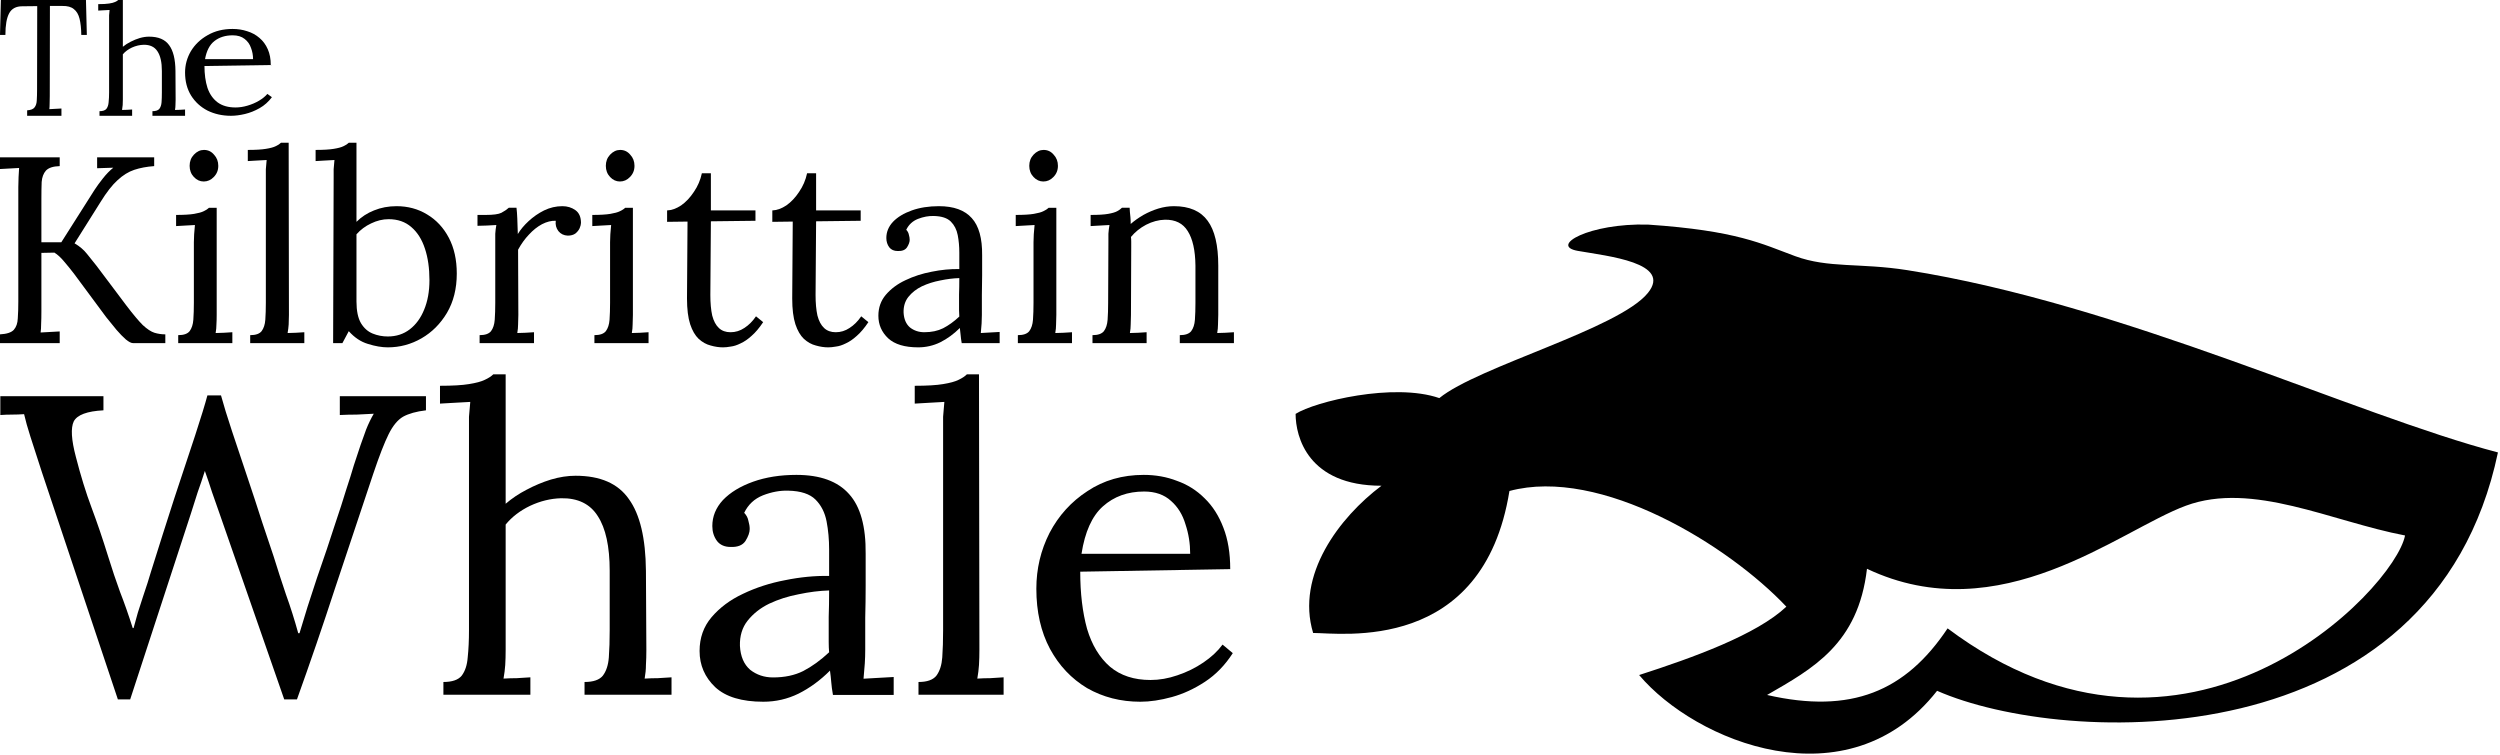 <?xml version="1.0" encoding="UTF-8"?>
<svg xmlns="http://www.w3.org/2000/svg" width="1069" height="323" viewBox="0 0 1069 323" fill="none">
  <path d="M487.601 300.062C479.219 300.062 471.627 298.118 464.824 294.228C458.143 290.217 452.859 284.625 448.971 277.453C445.084 270.16 443.141 261.591 443.141 251.745C443.141 243.236 445.023 235.274 448.789 227.859C452.676 220.445 458.082 214.489 465.006 209.991C471.93 205.372 479.947 203.062 489.058 203.062C494.16 203.062 498.898 203.913 503.271 205.615C507.765 207.195 511.713 209.687 515.115 213.091C518.516 216.373 521.188 220.566 523.132 225.672C525.076 230.655 526.047 236.551 526.047 243.358L461.909 244.452C461.909 253.69 462.88 261.834 464.824 268.884C466.889 275.812 470.169 281.222 474.663 285.111C479.158 288.88 484.928 290.764 491.974 290.764C495.739 290.764 499.566 290.095 503.453 288.758C507.462 287.421 511.167 285.598 514.568 283.288C517.969 280.979 520.702 278.426 522.768 275.63L527.141 279.277C523.861 284.382 519.913 288.454 515.297 291.493C510.681 294.532 505.943 296.72 501.084 298.057C496.225 299.394 491.731 300.062 487.601 300.062ZM462.455 236.794H508.919C508.919 232.418 508.251 228.224 506.915 224.213C505.7 220.08 503.635 216.737 500.72 214.185C497.804 211.51 493.978 210.173 489.24 210.173C482.195 210.173 476.303 212.301 471.566 216.555C466.95 220.688 463.913 227.434 462.455 236.794Z" fill="black"></path>
  <path d="M392.746 291.619C396.433 291.619 398.99 290.712 400.418 288.897C401.845 286.961 402.677 284.361 402.915 281.094C403.153 277.707 403.272 273.836 403.272 269.481V183.652C403.272 181.716 403.272 179.902 403.272 178.208C403.391 176.394 403.569 174.277 403.807 171.857C401.666 171.978 399.526 172.099 397.385 172.22C395.363 172.341 393.281 172.462 391.141 172.583V164.962C396.374 164.962 400.418 164.72 403.272 164.236C406.246 163.752 408.446 163.147 409.873 162.421C411.419 161.696 412.609 160.909 413.441 160.062H418.615L418.793 277.828C418.793 280.247 418.734 282.425 418.615 284.361C418.496 286.175 418.258 288.111 417.901 290.167C419.804 290.046 421.648 289.986 423.432 289.986C425.335 289.865 427.238 289.744 429.141 289.623V297.062H392.746V291.619Z" fill="black"></path>
  <path d="M356.169 297.145C355.806 295.079 355.564 293.255 355.443 291.675C355.322 290.095 355.14 288.454 354.898 286.752C350.781 290.885 346.301 294.167 341.458 296.598C336.736 298.908 331.711 300.062 326.383 300.062C317.181 300.062 310.34 297.996 305.861 293.863C301.381 289.609 299.141 284.443 299.141 278.365C299.141 272.774 300.836 267.972 304.226 263.961C307.737 259.828 312.217 256.485 317.666 253.933C323.236 251.259 329.229 249.314 335.646 248.098C342.184 246.761 348.481 246.153 354.534 246.275V234.97C354.534 230.716 354.171 226.705 353.445 222.937C352.718 219.168 351.144 216.069 348.723 213.638C346.301 211.207 342.427 209.93 337.099 209.809C333.588 209.687 329.955 210.356 326.202 211.814C322.57 213.273 319.906 215.765 318.211 219.29C319.179 220.262 319.785 221.417 320.027 222.754C320.39 223.97 320.572 225.125 320.572 226.219C320.572 227.677 319.966 229.379 318.756 231.324C317.545 233.147 315.426 233.998 312.399 233.876C309.856 233.876 307.919 233.026 306.587 231.324C305.255 229.5 304.589 227.373 304.589 224.942C304.589 220.809 306.103 217.102 309.13 213.82C312.278 210.538 316.576 207.925 322.025 205.98C327.473 204.035 333.648 203.062 340.55 203.062C350.721 203.062 358.227 205.797 363.071 211.267C367.914 216.616 370.275 225.125 370.154 236.794C370.154 241.291 370.154 245.849 370.154 250.469C370.154 254.966 370.093 259.524 369.972 264.143C369.972 268.641 369.972 273.199 369.972 277.818C369.972 279.763 369.912 281.708 369.791 283.653C369.669 285.598 369.488 287.786 369.246 290.217C371.425 290.095 373.544 289.974 375.602 289.852C377.782 289.73 379.961 289.609 382.141 289.487V297.145H356.169ZM354.534 252.474C350.418 252.596 346.059 253.143 341.458 254.115C336.978 254.966 332.801 256.303 328.926 258.126C325.173 259.95 322.085 262.381 319.664 265.42C317.363 268.337 316.273 271.923 316.394 276.177C316.637 280.675 318.09 284.078 320.753 286.388C323.538 288.576 326.807 289.67 330.561 289.67C335.525 289.67 339.823 288.758 343.456 286.935C347.209 284.99 350.902 282.316 354.534 278.912C354.413 277.575 354.353 276.116 354.353 274.536C354.353 272.956 354.353 271.315 354.353 269.613C354.353 269.005 354.353 267.061 354.353 263.779C354.474 260.497 354.534 256.729 354.534 252.474Z" fill="black"></path>
  <path d="M249.947 291.619C253.715 291.619 256.328 290.712 257.787 288.897C259.246 286.961 260.096 284.361 260.339 281.094C260.583 277.707 260.704 273.836 260.704 269.481V244.077C260.704 233.674 259.002 225.871 255.599 220.669C252.317 215.467 247.091 212.927 239.92 213.048C235.422 213.169 230.986 214.258 226.61 216.314C222.356 218.371 218.892 221.032 216.218 224.298V277.828C216.218 280.247 216.157 282.425 216.036 284.361C215.914 286.175 215.671 288.111 215.306 290.167C217.251 290.046 219.135 289.986 220.958 289.986C222.903 289.865 224.848 289.744 226.792 289.623V297.062H189.599V291.619C193.367 291.619 195.98 290.712 197.439 288.897C198.897 286.961 199.748 284.361 199.991 281.094C200.356 277.707 200.538 273.836 200.538 269.481V183.652C200.538 181.716 200.538 179.902 200.538 178.208C200.66 176.394 200.842 174.277 201.085 171.857C198.897 171.978 196.71 172.099 194.522 172.22C192.455 172.341 190.328 172.462 188.141 172.583V164.962C193.489 164.962 197.621 164.72 200.538 164.236C203.577 163.752 205.826 163.147 207.284 162.421C208.864 161.696 210.08 160.909 210.931 160.062H216.218V215.407C218.892 213.108 221.87 211.112 225.152 209.419C228.555 207.604 232.019 206.153 235.544 205.064C239.19 203.975 242.715 203.431 246.118 203.431C256.693 203.431 264.29 206.757 268.909 213.411C273.649 219.943 276.08 230.165 276.201 244.077L276.384 277.828C276.384 280.247 276.323 282.425 276.201 284.361C276.201 286.175 276.019 288.111 275.654 290.167C277.599 290.046 279.483 289.986 281.306 289.986C283.251 289.865 285.196 289.744 287.141 289.623V297.062H249.947V291.619Z" fill="black"></path>
  <path d="M50.404 299.062L17.923 201.928C15.867 195.476 14.234 190.425 13.024 186.773C11.814 183 10.907 179.774 10.302 177.096C8.609 177.218 6.915 177.279 5.221 177.279C3.528 177.279 1.834 177.34 0.141 177.461V169.428H44.234V175.453C37.218 175.818 32.984 177.401 31.532 180.2C30.202 183 30.504 188.051 32.44 195.355C34.496 203.388 36.734 210.631 39.154 217.082C41.573 223.533 43.932 230.472 46.23 237.897C47.924 243.374 49.618 248.426 51.311 253.051C53.126 257.677 54.94 262.85 56.755 268.571H57.118C57.722 266.502 58.328 264.311 58.932 261.998C59.658 259.685 60.384 257.433 61.11 255.242C61.836 253.051 62.501 251.043 63.106 249.217C63.711 247.269 64.195 245.687 64.557 244.47C67.945 233.636 71.271 223.168 74.537 213.065C77.925 202.841 80.888 193.894 83.429 186.225C85.969 178.435 87.723 172.714 88.691 169.062H94.498C95.586 173.079 97.159 178.192 99.215 184.4C101.272 190.607 103.449 197.12 105.748 203.936C108.046 210.753 110.163 217.204 112.099 223.29C114.155 229.376 115.788 234.245 116.998 237.897C118.692 243.374 120.446 248.791 122.26 254.147C124.196 259.503 125.95 265.041 127.523 270.762H128.067C129.156 267.232 130.305 263.459 131.515 259.442C132.845 255.425 134.176 251.347 135.507 247.209C138.652 238.201 141.192 230.654 143.128 224.568C145.184 218.482 146.817 213.43 148.027 209.414C149.358 205.397 150.446 201.928 151.293 199.006C152.261 195.963 153.229 193.042 154.197 190.242C154.922 188.173 155.709 185.982 156.555 183.669C157.523 181.235 158.612 178.983 159.822 176.914C157.402 177.035 154.983 177.157 152.563 177.279C150.144 177.279 147.725 177.34 145.305 177.461V169.428H182.141V175.453C178.028 175.94 174.762 176.853 172.342 178.192C170.044 179.531 167.987 182.026 166.173 185.678C164.358 189.329 162.181 194.929 159.64 202.475C154.076 219.03 148.632 235.341 143.309 251.408C138.107 267.354 132.664 283.239 126.978 299.062H121.535L93.953 219.821C92.865 216.656 91.776 213.552 90.687 210.509C89.719 207.466 88.691 204.423 87.602 201.38C86.635 204.423 85.606 207.466 84.517 210.509C83.55 213.552 82.582 216.595 81.614 219.638L55.666 299.062H50.404Z" fill="black"></path>
  <path d="M467.146 146.711V143.307C469.491 143.307 471.117 142.74 472.025 141.605C472.933 140.395 473.462 138.768 473.614 136.726C473.765 134.608 473.841 132.187 473.841 129.464L473.954 103.592C473.954 102.382 473.954 101.171 473.954 99.961C474.03 98.751 474.181 97.503 474.408 96.217C473.046 96.292 471.685 96.368 470.323 96.444C469.037 96.519 467.713 96.595 466.352 96.671V91.905C469.68 91.905 472.176 91.753 473.841 91.451C475.581 91.148 476.867 90.77 477.699 90.316C478.531 89.862 479.212 89.371 479.741 88.841H483.032C483.107 89.371 483.145 89.976 483.145 90.656C483.221 91.337 483.297 92.094 483.372 92.926C483.448 93.758 483.486 94.704 483.486 95.763C485.15 94.325 486.965 93.039 488.932 91.905C490.975 90.77 493.093 89.862 495.287 89.181C497.556 88.501 499.788 88.16 501.981 88.16C508.563 88.16 513.366 90.24 516.392 94.401C519.418 98.486 520.931 104.878 520.931 113.578V134.683C520.931 136.196 520.893 137.558 520.818 138.768C520.818 139.903 520.704 141.113 520.477 142.399C521.688 142.324 522.86 142.286 523.995 142.286C525.205 142.21 526.415 142.134 527.626 142.059V146.711H504.478V143.307C506.823 143.307 508.449 142.74 509.357 141.605C510.265 140.395 510.794 138.768 510.946 136.726C511.097 134.608 511.173 132.187 511.173 129.464V113.578C511.097 107.072 510 102.155 507.882 98.826C505.839 95.498 502.587 93.871 498.123 93.947C495.4 94.023 492.715 94.742 490.067 96.103C487.495 97.465 485.339 99.205 483.599 101.323C483.675 101.928 483.713 102.609 483.713 103.365C483.713 104.122 483.713 104.916 483.713 105.748L483.599 134.683C483.599 136.196 483.561 137.558 483.486 138.768C483.486 139.903 483.372 141.113 483.145 142.399C484.356 142.324 485.528 142.286 486.663 142.286C487.873 142.21 489.084 142.134 490.294 142.059V146.711H467.146Z" fill="black"></path>
  <path d="M435.236 143.308C437.581 143.308 439.207 142.741 440.115 141.606C441.023 140.396 441.552 138.769 441.704 136.727C441.855 134.609 441.931 132.188 441.931 129.465V103.593C441.931 102.383 441.968 101.248 442.044 100.189C442.12 99.055 442.233 97.731 442.385 96.218C441.023 96.293 439.661 96.369 438.3 96.445C437.014 96.52 435.69 96.596 434.328 96.672V91.906C437.657 91.906 440.229 91.754 442.044 91.452C443.86 91.149 445.221 90.771 446.129 90.317C447.113 89.863 447.869 89.372 448.398 88.842H451.689V134.684C451.689 136.197 451.651 137.559 451.576 138.769C451.576 139.904 451.462 141.114 451.235 142.4C452.446 142.325 453.618 142.287 454.753 142.287C455.963 142.211 457.174 142.136 458.384 142.06V146.712H435.236V143.308ZM446.129 77.609C444.54 77.609 443.141 76.966 441.931 75.68C440.72 74.394 440.115 72.805 440.115 70.914C440.115 69.022 440.72 67.434 441.931 66.148C443.217 64.786 444.654 64.106 446.243 64.106C447.982 64.106 449.42 64.786 450.554 66.148C451.765 67.434 452.37 69.022 452.37 70.914C452.37 72.805 451.727 74.394 450.441 75.68C449.231 76.966 447.793 77.609 446.129 77.609Z" fill="black"></path>
  <path d="M411.224 146.711C410.997 145.425 410.845 144.29 410.77 143.307C410.694 142.324 410.581 141.302 410.429 140.243C407.857 142.815 405.058 144.858 402.033 146.371C399.082 147.808 395.943 148.527 392.614 148.527C386.865 148.527 382.591 147.241 379.792 144.669C376.993 142.021 375.594 138.806 375.594 135.024C375.594 131.544 376.653 128.556 378.771 126.059C380.965 123.487 383.764 121.407 387.168 119.819C390.648 118.154 394.392 116.944 398.401 116.187C402.486 115.355 406.42 114.977 410.202 115.053V108.018C410.202 105.37 409.975 102.874 409.522 100.528C409.068 98.183 408.084 96.254 406.571 94.742C405.058 93.228 402.638 92.434 399.309 92.359C397.115 92.283 394.846 92.699 392.501 93.607C390.232 94.514 388.567 96.065 387.508 98.259C388.113 98.864 388.492 99.583 388.643 100.415C388.87 101.171 388.983 101.89 388.983 102.571C388.983 103.479 388.605 104.538 387.849 105.748C387.092 106.883 385.768 107.412 383.877 107.337C382.289 107.337 381.078 106.807 380.246 105.748C379.414 104.613 378.998 103.29 378.998 101.777C378.998 99.205 379.943 96.897 381.835 94.855C383.801 92.812 386.487 91.186 389.891 89.976C393.295 88.765 397.153 88.16 401.465 88.16C407.819 88.16 412.51 89.862 415.536 93.266C418.561 96.595 420.036 101.89 419.961 109.152C419.961 111.951 419.961 114.788 419.961 117.663C419.961 120.462 419.923 123.298 419.847 126.173C419.847 128.972 419.847 131.809 419.847 134.683C419.847 135.894 419.81 137.104 419.734 138.314C419.658 139.525 419.545 140.886 419.394 142.399C420.755 142.324 422.079 142.248 423.365 142.172C424.727 142.097 426.088 142.021 427.45 141.945V146.711H411.224ZM410.202 118.911C407.63 118.986 404.907 119.327 402.033 119.932C399.234 120.462 396.624 121.294 394.203 122.428C391.858 123.563 389.929 125.076 388.416 126.967C386.979 128.783 386.298 131.014 386.374 133.662C386.525 136.461 387.433 138.579 389.097 140.016C390.837 141.378 392.879 142.059 395.224 142.059C398.326 142.059 401.011 141.491 403.281 140.357C405.626 139.146 407.933 137.482 410.202 135.364C410.127 134.532 410.089 133.624 410.089 132.641C410.089 131.657 410.089 130.636 410.089 129.577C410.089 129.199 410.089 127.988 410.089 125.946C410.165 123.903 410.202 121.558 410.202 118.911Z" fill="black"></path>
  <path d="M354.185 148.531C352.445 148.531 350.667 148.266 348.851 147.736C347.036 147.282 345.334 146.337 343.745 144.9C342.232 143.462 341.022 141.382 340.114 138.659C339.206 135.86 338.752 132.191 338.752 127.652L338.979 94.746L330.242 94.859V89.98C332.209 89.904 334.214 89.185 336.256 87.824C338.299 86.386 340.114 84.457 341.703 82.037C343.367 79.616 344.502 76.968 345.107 74.094H348.965V89.98H368.028V94.405L348.965 94.632L348.738 126.177C348.738 129.581 349.003 132.493 349.532 134.914C350.137 137.259 351.083 139.037 352.369 140.247C353.655 141.458 355.319 142.063 357.362 142.063C359.48 142.063 361.447 141.458 363.262 140.247C365.153 139.037 366.818 137.373 368.255 135.255L371.319 137.751C369.654 140.247 367.99 142.214 366.326 143.651C364.737 145.089 363.187 146.148 361.674 146.829C360.161 147.585 358.761 148.039 357.475 148.19C356.189 148.417 355.092 148.531 354.185 148.531Z" fill="black"></path>
  <path d="M309.192 148.531C307.452 148.531 305.675 148.266 303.859 147.736C302.044 147.282 300.342 146.337 298.753 144.9C297.24 143.462 296.03 141.382 295.122 138.659C294.214 135.86 293.76 132.191 293.76 127.652L293.987 94.746L285.25 94.859V89.98C287.217 89.904 289.221 89.185 291.264 87.824C293.306 86.386 295.122 84.457 296.711 82.037C298.375 79.616 299.51 76.968 300.115 74.094H303.973V89.98H323.036V94.405L303.973 94.632L303.746 126.177C303.746 129.581 304.011 132.493 304.54 134.914C305.145 137.259 306.091 139.037 307.377 140.247C308.663 141.458 310.327 142.063 312.37 142.063C314.488 142.063 316.455 141.458 318.27 140.247C320.161 139.037 321.825 137.373 323.263 135.255L326.326 137.751C324.662 140.247 322.998 142.214 321.334 143.651C319.745 145.089 318.194 146.148 316.681 146.829C315.169 147.585 313.769 148.039 312.483 148.19C311.197 148.417 310.1 148.531 309.192 148.531Z" fill="black"></path>
  <path d="M254.173 143.308C256.518 143.308 258.145 142.741 259.053 141.606C259.96 140.396 260.49 138.769 260.641 136.727C260.793 134.609 260.868 132.188 260.868 129.465V103.593C260.868 102.383 260.906 101.248 260.982 100.189C261.057 99.055 261.171 97.731 261.322 96.218C259.96 96.293 258.599 96.369 257.237 96.445C255.951 96.52 254.627 96.596 253.266 96.672V91.906C256.594 91.906 259.166 91.754 260.982 91.452C262.797 91.149 264.159 90.771 265.067 90.317C266.05 89.863 266.806 89.372 267.336 88.842H270.627V134.684C270.627 136.197 270.589 137.559 270.513 138.769C270.513 139.904 270.4 141.114 270.173 142.4C271.383 142.325 272.556 142.287 273.69 142.287C274.901 142.211 276.111 142.136 277.321 142.06V146.712H254.173V143.308ZM265.067 77.609C263.478 77.609 262.079 76.966 260.868 75.68C259.658 74.394 259.053 72.805 259.053 70.914C259.053 69.022 259.658 67.434 260.868 66.148C262.154 64.786 263.591 64.106 265.18 64.106C266.92 64.106 268.357 64.786 269.492 66.148C270.702 67.434 271.307 69.022 271.307 70.914C271.307 72.805 270.664 74.394 269.378 75.68C268.168 76.966 266.731 77.609 265.067 77.609Z" fill="black"></path>
  <path d="M205.08 143.307C207.425 143.307 209.051 142.74 209.959 141.605C210.867 140.395 211.396 138.768 211.547 136.726C211.699 134.608 211.774 132.187 211.774 129.464V103.592C211.774 102.382 211.774 101.171 211.774 99.961C211.85 98.751 212.001 97.503 212.228 96.217C210.867 96.292 209.505 96.368 208.143 96.444C206.857 96.444 205.534 96.481 204.172 96.557V91.905H207.689C210.942 91.905 213.174 91.602 214.384 90.997C215.67 90.316 216.729 89.597 217.561 88.841H220.852C221.003 90.051 221.117 91.564 221.192 93.38C221.268 95.12 221.344 97.351 221.419 100.075C222.554 98.183 224.105 96.33 226.072 94.514C228.039 92.699 230.232 91.186 232.653 89.976C235.149 88.765 237.759 88.16 240.483 88.16C242.601 88.16 244.454 88.728 246.043 89.862C247.631 90.997 248.426 92.812 248.426 95.309C248.426 95.914 248.236 96.671 247.858 97.578C247.48 98.41 246.875 99.167 246.043 99.848C245.211 100.453 244.114 100.755 242.752 100.755C241.088 100.68 239.764 100.037 238.78 98.826C237.797 97.54 237.419 96.065 237.646 94.401C235.755 94.325 233.788 94.817 231.745 95.876C229.778 96.935 227.925 98.41 226.185 100.302C224.445 102.117 222.895 104.273 221.533 106.769L221.646 134.683C221.646 136.196 221.609 137.558 221.533 138.768C221.533 139.903 221.419 141.113 221.192 142.399C222.403 142.324 223.575 142.286 224.71 142.286C225.92 142.21 227.131 142.134 228.341 142.059V146.711H205.08V143.307Z" fill="black"></path>
  <path d="M142.669 75.794C142.669 74.584 142.669 73.449 142.669 72.39C142.745 71.255 142.858 69.931 143.01 68.419C141.648 68.494 140.286 68.57 138.925 68.645C137.639 68.721 136.315 68.797 134.953 68.873V64.107C138.282 64.107 140.854 63.955 142.669 63.653C144.56 63.35 145.96 62.972 146.868 62.518C147.851 62.064 148.607 61.572 149.137 61.043H152.428V94.857C154.546 92.739 157.042 91.113 159.917 89.978C162.867 88.768 166.082 88.162 169.562 88.162C174.403 88.162 178.753 89.335 182.611 91.68C186.545 94.025 189.646 97.354 191.916 101.666C194.185 105.977 195.32 111.084 195.32 116.984C195.32 123.414 193.92 129.012 191.121 133.778C188.322 138.468 184.691 142.099 180.228 144.671C175.765 147.243 170.961 148.529 165.817 148.529C163.245 148.529 160.408 148.037 157.307 147.054C154.281 146.146 151.558 144.331 149.137 141.607L146.414 146.714H142.442L142.669 75.794ZM152.428 128.899C152.428 132.908 153.071 136.009 154.357 138.203C155.643 140.321 157.307 141.796 159.349 142.629C161.392 143.461 163.548 143.877 165.817 143.877C169.448 143.877 172.588 142.855 175.235 140.813C177.883 138.771 179.925 135.972 181.363 132.416C182.876 128.785 183.632 124.587 183.632 119.821C183.632 114.677 182.989 110.176 181.703 106.318C180.417 102.384 178.488 99.32 175.916 97.127C173.344 94.857 170.091 93.723 166.158 93.723C163.661 93.723 161.165 94.328 158.669 95.538C156.248 96.673 154.168 98.224 152.428 100.19V128.899Z" fill="black"></path>
  <path d="M106.982 143.309C109.327 143.309 110.954 142.742 111.861 141.607C112.769 140.397 113.299 138.771 113.45 136.728C113.601 134.61 113.677 132.189 113.677 129.466V75.794C113.677 74.584 113.677 73.449 113.677 72.39C113.753 71.255 113.866 69.931 114.017 68.419C112.656 68.494 111.294 68.57 109.932 68.645C108.646 68.721 107.323 68.797 105.961 68.873V64.107C109.289 64.107 111.861 63.955 113.677 63.653C115.568 63.35 116.968 62.972 117.875 62.518C118.859 62.064 119.615 61.572 120.145 61.043H123.435L123.549 134.686C123.549 136.199 123.511 137.56 123.435 138.771C123.36 139.905 123.209 141.116 122.982 142.402C124.192 142.326 125.364 142.288 126.499 142.288C127.71 142.212 128.92 142.137 130.13 142.061V146.713H106.982V143.309Z" fill="black"></path>
  <path d="M76.205 143.308C78.55 143.308 80.176 142.741 81.084 141.606C81.992 140.396 82.521 138.769 82.672 136.727C82.824 134.609 82.899 132.188 82.899 129.465V103.593C82.899 102.383 82.937 101.248 83.013 100.189C83.088 99.055 83.202 97.731 83.353 96.218C81.992 96.293 80.63 96.369 79.268 96.445C77.982 96.52 76.659 96.596 75.297 96.672V91.906C78.625 91.906 81.197 91.754 83.013 91.452C84.828 91.149 86.19 90.771 87.098 90.317C88.081 89.863 88.838 89.372 89.367 88.842H92.658V134.684C92.658 136.197 92.62 137.559 92.544 138.769C92.544 139.904 92.431 141.114 92.204 142.4C93.414 142.325 94.587 142.287 95.722 142.287C96.932 142.211 98.142 142.136 99.353 142.06V146.712H76.205V143.308ZM87.098 77.609C85.509 77.609 84.11 76.966 82.899 75.68C81.689 74.394 81.084 72.805 81.084 70.914C81.084 69.022 81.689 67.434 82.899 66.148C84.185 64.786 85.623 64.106 87.211 64.106C88.951 64.106 90.388 64.786 91.523 66.148C92.734 67.434 93.339 69.022 93.339 70.914C93.339 72.805 92.696 74.394 91.41 75.68C90.199 76.966 88.762 77.609 87.098 77.609Z" fill="black"></path>
  <path d="M0 146.715V142.97C2.875 142.819 4.841 142.176 5.9 141.041C6.96 139.831 7.527 138.204 7.603 136.162C7.754 134.044 7.83 131.661 7.83 129.013V79.994C7.83 78.481 7.867 77.044 7.943 75.682C8.019 74.245 8.094 72.959 8.17 71.824C6.808 71.9 5.447 71.975 4.085 72.051C2.723 72.127 1.362 72.202 0 72.278V67.285H25.531V71.03C22.732 71.105 20.765 71.748 19.631 72.959C18.571 74.169 17.966 75.796 17.815 77.838C17.739 79.88 17.701 82.263 17.701 84.987V103.596H26.212L40.396 81.242C41.379 79.729 42.589 78.065 44.027 76.249C45.464 74.434 46.939 72.921 48.452 71.71C47.317 71.786 46.145 71.824 44.934 71.824C43.8 71.824 42.665 71.862 41.53 71.938V67.285H65.927V71.03C62.749 71.257 59.913 71.786 57.416 72.618C54.92 73.45 52.537 74.925 50.268 77.044C47.998 79.086 45.578 82.188 43.005 86.348L31.885 104.05C34.079 105.336 35.857 106.849 37.218 108.589C38.58 110.253 39.942 111.955 41.303 113.695L54.012 130.602C56.887 134.384 59.232 137.183 61.047 138.999C62.938 140.739 64.603 141.836 66.04 142.289C67.553 142.743 69.104 142.97 70.692 142.97V146.715H56.849C56.092 146.715 55.071 146.185 53.785 145.126C52.575 144.067 51.251 142.705 49.814 141.041C48.376 139.301 46.901 137.486 45.388 135.595L31.772 117.212C30.335 115.321 28.897 113.543 27.46 111.879C26.023 110.139 24.623 108.853 23.262 108.021L17.701 108.135V133.212C17.701 135.254 17.664 137.032 17.588 138.545C17.588 139.982 17.512 141.193 17.361 142.176C18.723 142.1 20.084 142.025 21.446 141.949C22.808 141.873 24.169 141.798 25.531 141.722V146.715H0Z" fill="black"></path>
  <path d="M98.786 49.511C95.081 49.511 91.725 48.767 88.718 47.278C85.764 45.742 83.429 43.602 81.71 40.856C79.992 38.064 79.133 34.784 79.133 31.015C79.133 27.758 79.965 24.71 81.63 21.871C83.348 19.033 85.738 16.753 88.799 15.031C91.859 13.263 95.403 12.379 99.431 12.379C101.686 12.379 103.78 12.705 105.713 13.356C107.7 13.961 109.445 14.915 110.949 16.218C112.453 17.474 113.634 19.079 114.493 21.034C115.352 22.942 115.782 25.198 115.782 27.804L87.429 28.223C87.429 31.759 87.859 34.877 88.718 37.576C89.631 40.228 91.081 42.299 93.067 43.788C95.054 45.23 97.605 45.952 100.72 45.952C102.384 45.952 104.076 45.696 105.794 45.184C107.566 44.672 109.204 43.974 110.707 43.09C112.211 42.206 113.419 41.229 114.332 40.158L116.265 41.554C114.815 43.509 113.07 45.068 111.03 46.231C108.989 47.394 106.895 48.232 104.747 48.743C102.599 49.255 100.612 49.511 98.786 49.511ZM87.671 25.291H108.21C108.21 23.616 107.915 22.011 107.324 20.475C106.787 18.893 105.875 17.614 104.586 16.637C103.297 15.613 101.606 15.101 99.511 15.101C96.397 15.101 93.792 15.915 91.698 17.544C89.658 19.126 88.315 21.709 87.671 25.291Z" fill="black"></path>
  <path d="M65.182 47.542C66.595 47.542 67.576 47.215 68.123 46.559C68.67 45.859 68.989 44.919 69.08 43.739C69.171 42.515 69.217 41.116 69.217 39.542V30.362C69.217 26.602 68.578 23.782 67.302 21.902C66.071 20.023 64.111 19.104 61.421 19.148C59.734 19.192 58.07 19.585 56.429 20.328C54.833 21.072 53.534 22.034 52.531 23.214V42.559C52.531 43.433 52.508 44.22 52.463 44.919C52.417 45.575 52.326 46.275 52.189 47.018C52.919 46.974 53.625 46.952 54.309 46.952C55.038 46.909 55.768 46.865 56.497 46.821V49.51H42.547V47.542C43.96 47.542 44.941 47.215 45.488 46.559C46.035 45.859 46.354 44.919 46.445 43.739C46.582 42.515 46.65 41.116 46.65 39.542V8.525C46.65 7.825 46.65 7.17 46.65 6.558C46.696 5.902 46.764 5.137 46.855 4.262C46.035 4.306 45.214 4.35 44.393 4.394C43.618 4.437 42.821 4.481 42 4.525V1.771C44.006 1.771 45.556 1.683 46.65 1.508C47.79 1.333 48.633 1.115 49.18 0.852C49.773 0.59 50.229 0.306 50.548 0H52.531V20.001C53.534 19.17 54.651 18.449 55.882 17.837C57.158 17.181 58.458 16.656 59.78 16.263C61.147 15.869 62.469 15.673 63.746 15.673C67.712 15.673 70.562 16.875 72.294 19.279C74.072 21.64 74.984 25.334 75.029 30.362L75.098 42.559C75.098 43.433 75.075 44.22 75.029 44.919C75.029 45.575 74.961 46.275 74.824 47.018C75.554 46.974 76.26 46.952 76.944 46.952C77.674 46.909 78.403 46.865 79.132 46.821V49.51H65.182V47.542Z" fill="black"></path>
  <path d="M34.761 14.924C34.719 12.142 34.47 9.831 34.012 7.992C33.554 6.153 32.743 4.786 31.578 3.89C30.455 2.947 28.811 2.499 26.648 2.546H21.343L21.281 41.093C21.281 42.366 21.26 43.474 21.218 44.417C21.218 45.313 21.177 46.068 21.094 46.681C21.967 46.633 22.82 46.586 23.652 46.539C24.526 46.492 25.4 46.445 26.273 46.398V49.51H11.608V47.176C13.189 47.081 14.25 46.657 14.79 45.903C15.373 45.148 15.685 44.134 15.727 42.861C15.81 41.541 15.851 40.079 15.851 38.476L15.914 2.617L9.486 2.688C6.865 2.688 5.013 3.678 3.932 5.658C2.85 7.639 2.309 10.727 2.309 14.924H0L0.374 0H36.758L37.132 14.924H34.761Z" fill="black"></path>
  <path d="M674.662 107.274C662.349 105.101 679.555 95.363 704.641 96.033C742.862 98.632 753.355 104.277 767.595 109.523C781.834 114.769 795.325 112.33 815.56 115.519C908.078 130.095 1006.65 177.36 1068.12 193.462C1040.4 325.366 882.589 319.301 828.3 295.388C790.078 344.102 724.875 317.122 700.893 288.643C724.125 281.148 751.106 271.405 763.847 259.414C739.115 233.183 684.405 199.458 645.434 209.95C634.192 279.649 573.485 270.655 561.494 270.655C554 245.923 572.737 221.191 590.724 207.701C559.247 207.701 554 186.717 554 176.974C562.244 171.727 595.969 163.484 615.455 170.229C631.943 156.738 692.182 140.633 704.641 125.262C715.133 112.316 687.403 109.523 674.662 107.274ZM1028.4 228.97C996.925 222.974 963.2 205.736 934.721 216.229C906.241 226.721 855.279 270.189 798.32 243.209C794.573 275.435 775.087 285.928 755.602 297.17C791.575 305.414 814.808 295.671 832.795 268.69C934.72 345.134 1023.9 252.203 1028.4 228.97Z" fill="black"></path>
</svg>
